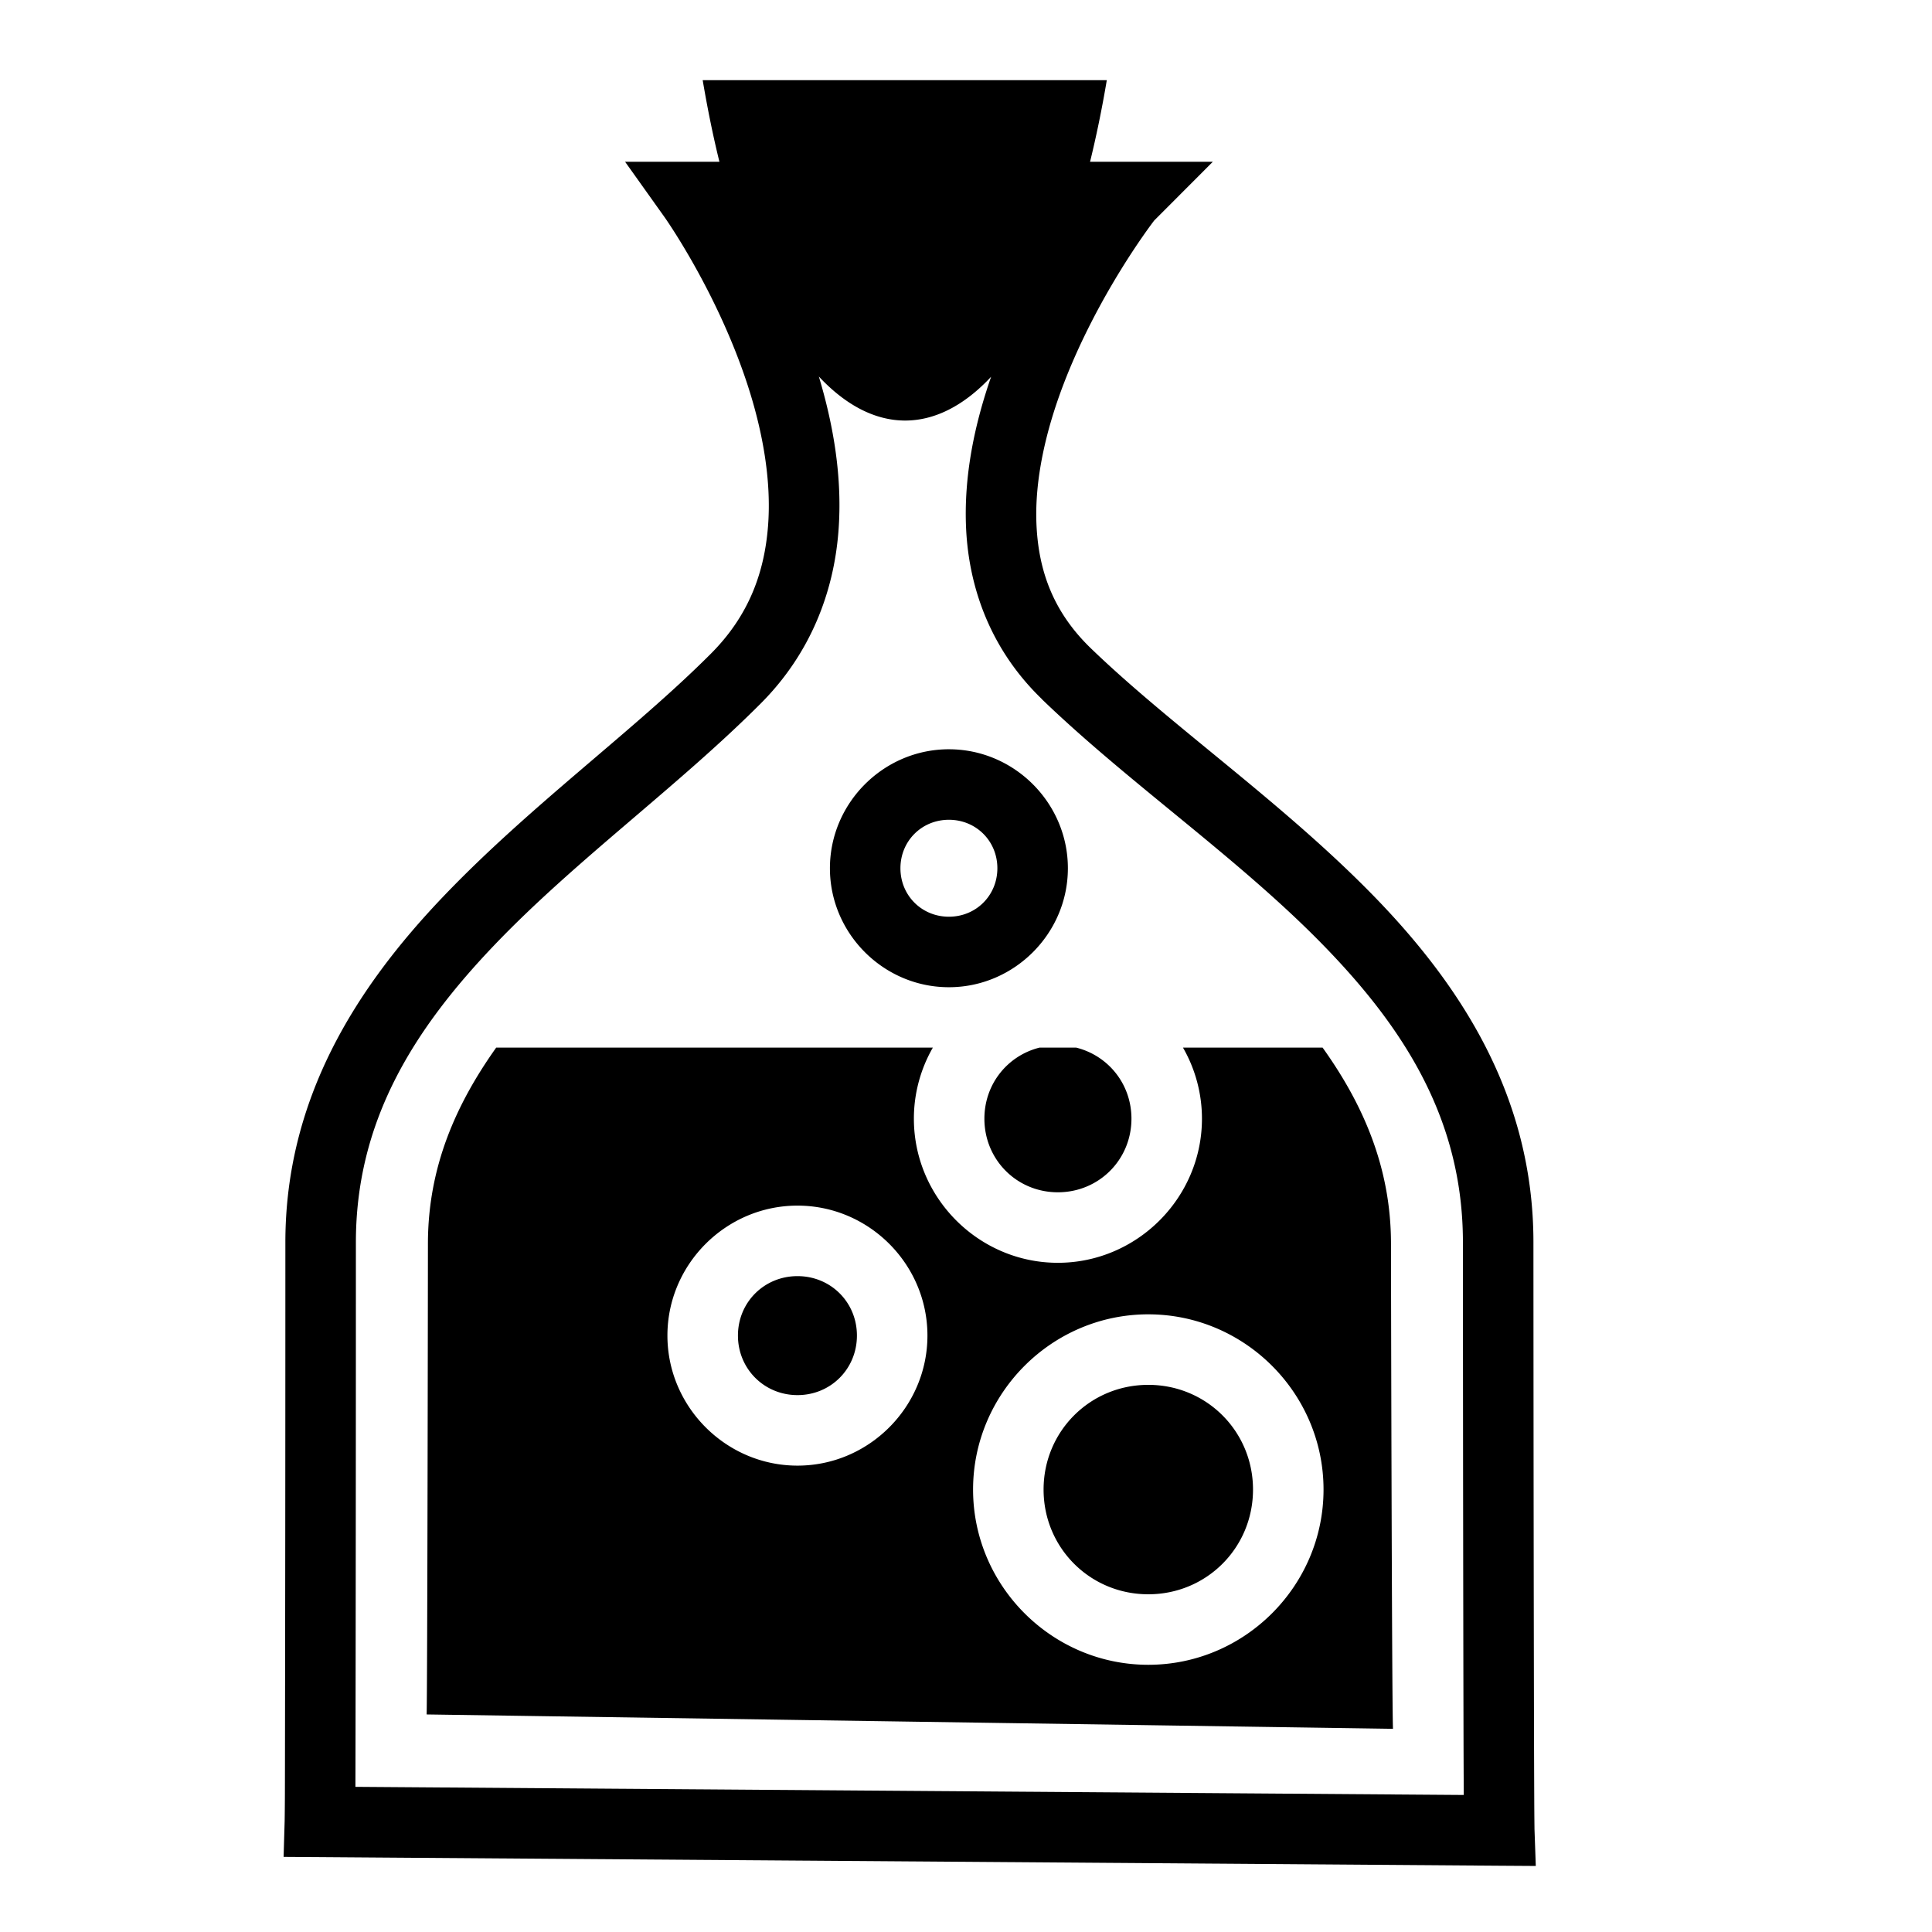 <?xml version="1.0" encoding="utf-8"?>
<!-- Generator: www.svgicons.com -->
<svg xmlns="http://www.w3.org/2000/svg" width="800" height="800" viewBox="0 0 512 512">
<path fill="currentColor" d="M186.22 21.25c1.304 7.696 2.775 14.91 4.436 21.625h-24.999l10.53 14.78s13.66 19.322 21.75 43.814c4.047 12.245 6.576 25.603 5.595 38c-.98 12.394-5.132 23.72-15.093 33.718c-20.252 20.325-47.89 40.234-70.968 64.406c-23.08 24.17-41.844 53.534-41.845 91.656c0 2.038.002 39.462-.03 76.813c-.018 18.675-.04 37.337-.064 51.593c-.01 7.13-.017 13.167-.03 17.53c-.013 4.366-.07 7.62-.063 7.345l-.28 9.564l9.562.062l312.53 2.28l9.75.064l-.344-9.75c.007.21-.043-3.14-.062-7.594s-.046-10.56-.063-17.78c-.033-14.443-.068-33.324-.092-52.188c-.05-37.73-.063-75.526-.063-77.938c0-38.97-19.523-68.73-43.53-93.03c-24.01-24.302-52.733-44.122-73.75-64.407c-9.965-9.617-13.824-20.463-14.408-32.563s2.526-25.324 7.188-37.5c9.003-23.515 23.025-42.038 24-43.313l15.53-15.562h-32.53c1.647-6.712 3.142-13.924 4.438-21.625zM217 99.78c14.52 15.522 31.15 15.58 45.656.064c-4.346 12.522-7.3 26.29-6.625 40.312c.764 15.827 6.586 32.085 20.064 45.094v.03c22.692 21.903 51.186 41.51 73.47 64.064c22.28 22.555 38.123 47.073 38.123 79.906c0 2.55.014 40.232.063 77.97c.024 18.867.06 37.73.094 52.186c.016 6.595.045 11.937.062 16.28l-293.719-2.155c.013-4.24.02-9.396.032-15.842c.023-14.266.044-32.948.06-51.625c.035-37.356.032-74.663.032-76.813c0-32.095 15.238-56.318 36.657-78.75c21.417-22.432 48.81-42.17 70.686-64.125c13.238-13.287 19.274-29.548 20.53-45.438c1.135-14.317-1.343-28.396-5.186-41.156zm34.47 98.782c-17.31 0-31.532 14.224-31.532 31.532c0 17.307 14.223 31.53 31.53 31.53S283 247.401 283 230.094s-14.224-31.53-31.53-31.53zm0 18.688c7.206 0 12.843 5.636 12.843 12.844s-5.637 12.844-12.844 12.844c-7.21 0-12.845-5.637-12.845-12.844c0-7.208 5.636-12.844 12.844-12.844zM131.5 277.625c-10.615 14.95-18.094 31.583-18.094 52c0 5.323-.142 119.566-.344 124.72l256.094 3.81c-.304-6.364-.53-121.892-.53-128.53c0-20.39-7.51-37.15-18.126-52h-37a37.8 37.8 0 0 1 5.03 18.844c0 20.968-17.215 38.186-38.186 38.186c-20.97 0-38.156-17.217-38.156-38.187a37.84 37.84 0 0 1 5.03-18.845H131.5zm144 0c-8.475 2.115-14.625 9.648-14.625 18.844c0 10.87 8.597 19.5 19.47 19.5c10.87 0 19.5-8.632 19.5-19.5c0-9.197-6.175-16.73-14.658-18.845zM211.344 319.5c18.92 0 34.437 15.518 34.437 34.438c0 18.918-15.516 34.468-34.436 34.468s-34.47-15.55-34.47-34.47c0-18.918 15.55-34.436 34.47-34.436zm0 18.688c-8.82 0-15.78 6.93-15.78 15.75s6.96 15.78 15.78 15.78s15.75-6.96 15.75-15.78s-6.93-15.75-15.75-15.75m92.97 10.125c25.53 0 46.436 20.905 46.436 46.437c0 25.53-20.905 46.438-46.438 46.438c-25.532 0-46.437-20.906-46.437-46.438s20.905-46.438 46.438-46.438zM304.31 367c-15.433 0-27.75 12.317-27.75 27.75s12.317 27.75 27.75 27.75s27.75-12.32 27.75-27.75c0-15.433-12.316-27.75-27.75-27.75"/>
</svg>
